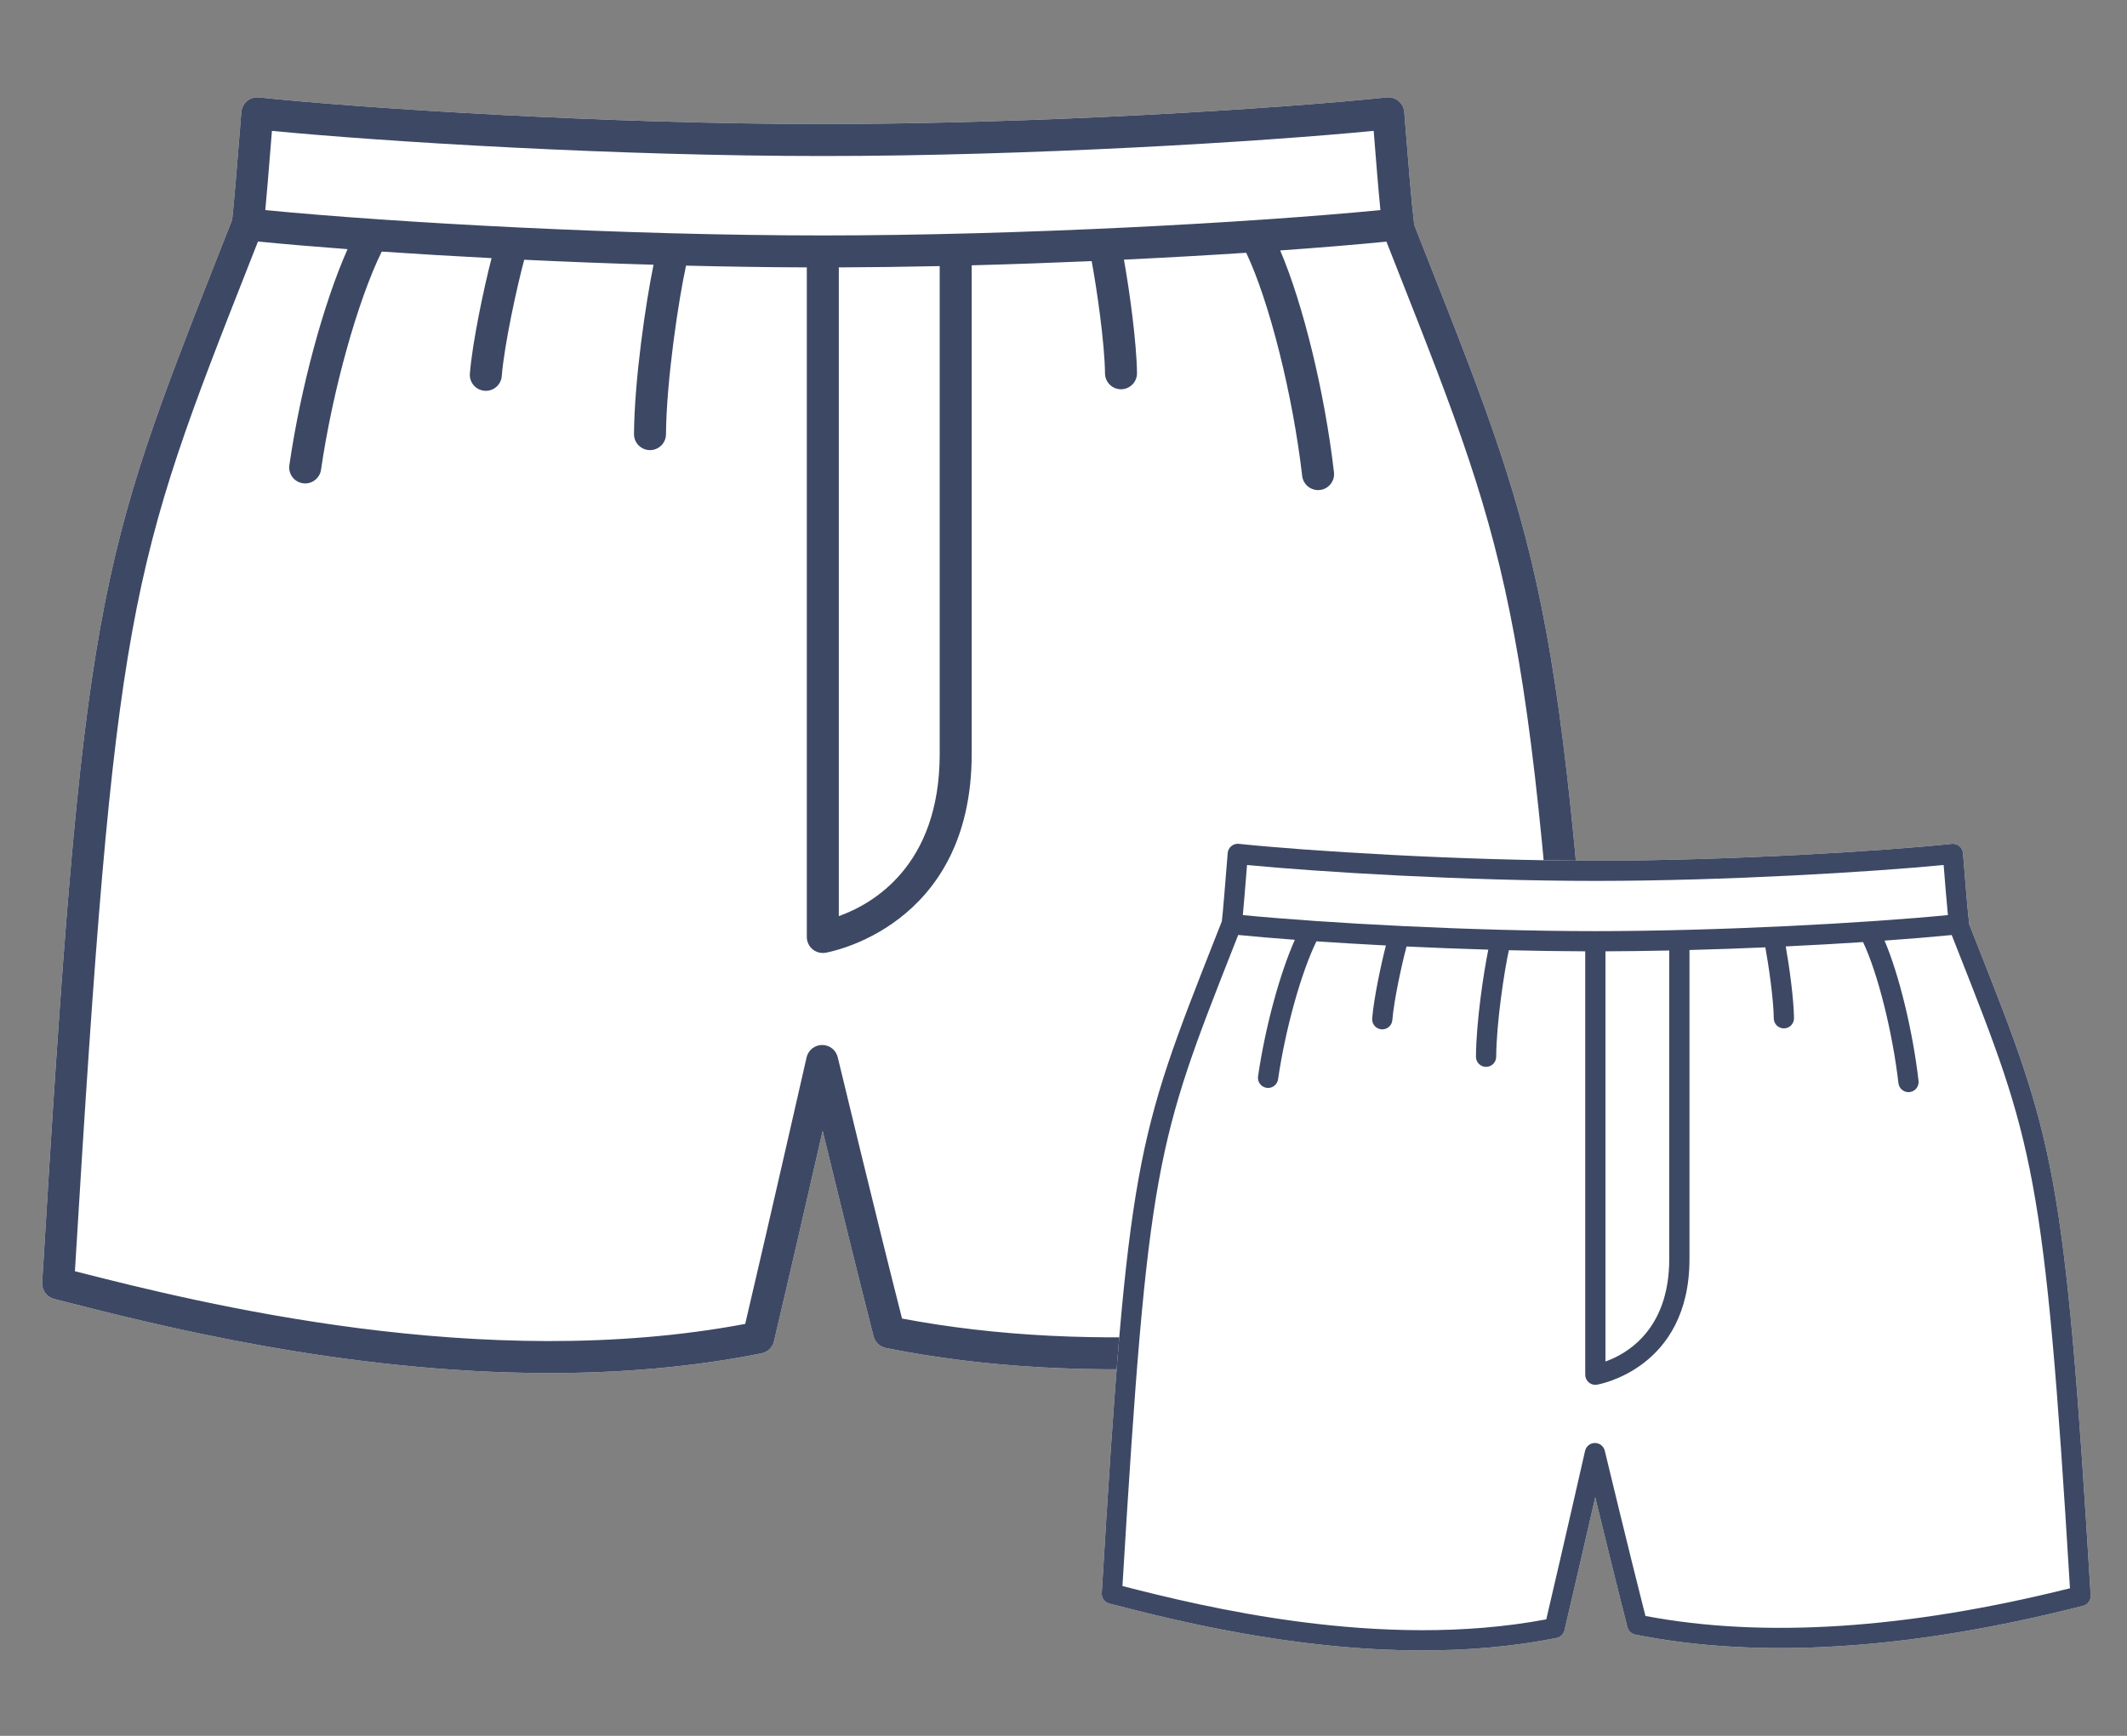 <?xml version="1.0" encoding="UTF-8" standalone="no"?>
<!DOCTYPE svg PUBLIC "-//W3C//DTD SVG 1.1//EN" "http://www.w3.org/Graphics/SVG/1.1/DTD/svg11.dtd">
<svg width="100%" height="100%" viewBox="0 0 294 240" version="1.1" xmlns="http://www.w3.org/2000/svg" xmlns:xlink="http://www.w3.org/1999/xlink" xml:space="preserve" xmlns:serif="http://www.serif.com/" style="fill-rule:evenodd;clip-rule:evenodd;stroke-linejoin:round;stroke-miterlimit:2;">
    <rect x="0" y="0" width="294" height="240" fill="#808080" stroke="none"/>
    <g transform="matrix(0.737,0,0,0.737,5.826,13.455)">
        <path d="M259.65,29.827L257.288,23.832C257.288,23.709 257.294,23.586 257.279,23.463C256.82,19.798 256.257,12.733 255.713,5.901L255.462,2.76C255.397,1.954 255.01,1.208 254.388,0.691C253.766,0.175 252.96,-0.069 252.157,0.017C232.496,2.091 186.689,5.013 146.411,5.013C106.133,5.013 60.327,2.091 40.665,0.017C39.857,-0.068 39.057,0.175 38.435,0.691C37.812,1.208 37.425,1.954 37.36,2.76L37.182,4.994C36.69,11.139 35.879,21.275 35.618,23.016L33.665,27.979C10.183,87.6 7.729,93.832 0.005,222.34C-0.081,223.776 0.864,225.071 2.258,225.427L3.413,225.722C21.149,230.256 56.635,239.328 95.12,239.328C108.233,239.328 121.696,238.274 134.922,235.628C136.074,235.398 136.985,234.517 137.254,233.375C140.213,220.799 143.889,204.792 146.38,193.897C149.089,205.044 153.075,221.319 155.928,232.433C156.215,233.549 157.116,234.403 158.246,234.628C195.232,242.027 239.922,239.154 291.076,226.094C292.47,225.738 293.415,224.443 293.329,223.007C285.687,95.85 282.218,87.054 259.65,29.827Z" style="fill:white;fill-rule:nonzero;"/>
    </g>
    <g transform="matrix(0.737,0,0,0.737,5.826,13.455)">
        <path d="M161.27,229.105C156.55,210.598 149.285,180.394 149.209,180.081C148.885,178.732 147.678,177.782 146.293,177.782L146.273,177.782C144.879,177.791 143.675,178.758 143.367,180.118C143.299,180.415 136.759,209.22 131.857,230.112C82.571,239.375 29.877,226.288 6.144,220.227C13.692,95.072 16.233,88.611 39.248,30.177L40.479,27.051C45.337,27.533 51.015,28.017 57.279,28.484C52.806,38.542 48.477,54.457 46.365,69.006C46.127,70.645 47.263,72.168 48.903,72.406C49.049,72.427 49.194,72.437 49.338,72.437C50.804,72.437 52.086,71.361 52.303,69.868C54.463,54.989 59.181,38.109 63.688,28.941C70.13,29.38 77.062,29.796 84.287,30.17C82.777,36.039 80.679,46.075 80.219,51.823C80.086,53.474 81.318,54.92 82.97,55.052C83.051,55.059 83.132,55.062 83.212,55.062C84.761,55.062 86.074,53.872 86.199,52.301C86.681,46.281 89.123,35.232 90.412,30.475C98.308,30.849 106.474,31.167 114.664,31.409C113.211,38.495 111.078,52.964 111,63.164C110.988,64.821 112.321,66.174 113.977,66.187L114.001,66.187C115.647,66.187 116.988,64.859 117,63.21C117.078,52.988 119.405,37.743 120.762,31.576C128.412,31.765 136.027,31.881 143.411,31.906L143.411,157.524C143.411,158.399 143.793,159.231 144.458,159.801C145.005,160.271 145.7,160.524 146.411,160.524C146.563,160.524 146.715,160.512 146.868,160.489C147.142,160.447 174.334,155.882 174.334,123.187L174.334,31.517C181.888,31.316 189.451,31.047 196.836,30.727C197.808,35.968 199.278,46.145 199.337,51.801C199.354,53.377 200.581,54.655 202.126,54.762C202.206,54.768 202.287,54.77 202.368,54.769C204.025,54.752 205.354,53.395 205.336,51.738C205.278,46.162 203.967,36.474 202.887,30.452C210.903,30.07 218.628,29.631 225.818,29.162C230.157,38.3 234.546,55.753 236.319,71.033C236.493,72.532 237.744,73.644 239.209,73.686C239.353,73.69 239.498,73.684 239.645,73.667C241.291,73.476 242.47,71.987 242.279,70.341C240.54,55.349 236.506,38.854 232.196,28.727C239.696,28.194 246.452,27.632 252.116,27.073L254.068,32.028C276.186,88.113 279.709,97.047 287.19,220.887C238.772,232.994 196.432,235.755 161.27,229.105ZM149.411,31.906C155.595,31.885 161.941,31.801 168.334,31.662L168.334,123.187C168.334,144.227 155.708,151.36 149.411,153.609L149.411,31.906ZM43.097,6.293C64.283,8.35 107.877,11.013 146.411,11.013C184.942,11.013 228.537,8.35 249.725,6.293L249.732,6.378C250.157,11.714 250.593,17.19 250.989,21.155C226.808,23.515 183.299,25.913 146.411,25.913C109.534,25.913 66.036,23.517 41.851,21.157C42.107,18.475 42.485,13.925 43.097,6.293ZM259.65,29.827L257.288,23.832C257.288,23.709 257.294,23.586 257.279,23.463C256.82,19.798 256.257,12.733 255.713,5.901L255.462,2.76C255.397,1.954 255.01,1.208 254.388,0.691C253.766,0.175 252.96,-0.069 252.157,0.017C232.496,2.091 186.689,5.013 146.411,5.013C106.133,5.013 60.327,2.091 40.665,0.017C39.857,-0.068 39.057,0.175 38.435,0.691C37.812,1.208 37.425,1.954 37.36,2.76L37.182,4.994C36.69,11.139 35.879,21.275 35.618,23.016L33.665,27.979C10.183,87.6 7.729,93.832 0.005,222.34C-0.081,223.776 0.864,225.071 2.258,225.427L3.413,225.722C21.149,230.256 56.635,239.328 95.12,239.328C108.233,239.328 121.696,238.274 134.922,235.628C136.074,235.398 136.985,234.517 137.254,233.375C140.213,220.799 143.889,204.792 146.38,193.897C149.089,205.044 153.075,221.319 155.928,232.433C156.215,233.549 157.116,234.403 158.246,234.628C195.232,242.027 239.922,239.154 291.076,226.094C292.47,225.738 293.415,224.443 293.329,223.007C285.687,95.85 282.218,87.054 259.65,29.827Z" style="fill:rgb(61,72,100);fill-rule:nonzero;"/>
    </g>
    <g transform="matrix(0.466,0,0,0.466,152.285,116.663)">
        <path d="M259.65,29.827L257.288,23.832C257.288,23.709 257.294,23.586 257.279,23.463C256.82,19.798 256.257,12.733 255.713,5.901L255.462,2.76C255.397,1.954 255.01,1.208 254.388,0.691C253.766,0.175 252.96,-0.069 252.157,0.017C232.496,2.091 186.689,5.013 146.411,5.013C106.133,5.013 60.327,2.091 40.665,0.017C39.857,-0.068 39.057,0.175 38.435,0.691C37.812,1.208 37.425,1.954 37.36,2.76L37.182,4.994C36.69,11.139 35.879,21.275 35.618,23.016L33.665,27.979C10.183,87.6 7.729,93.832 0.005,222.34C-0.081,223.776 0.864,225.071 2.258,225.427L3.413,225.722C21.149,230.256 56.635,239.328 95.12,239.328C108.233,239.328 121.696,238.274 134.922,235.628C136.074,235.398 136.985,234.517 137.254,233.375C140.213,220.799 143.889,204.792 146.38,193.897C149.089,205.044 153.075,221.319 155.928,232.433C156.215,233.549 157.116,234.403 158.246,234.628C195.232,242.027 239.922,239.154 291.076,226.094C292.47,225.738 293.415,224.443 293.329,223.007C285.687,95.85 282.218,87.054 259.65,29.827Z" style="fill:white;fill-rule:nonzero;"/>
    </g>
    <g transform="matrix(0.466,0,0,0.466,152.285,116.663)">
        <path d="M161.27,229.105C156.55,210.598 149.285,180.394 149.209,180.081C148.885,178.732 147.678,177.782 146.293,177.782L146.273,177.782C144.879,177.791 143.675,178.758 143.367,180.118C143.299,180.415 136.759,209.22 131.857,230.112C82.571,239.375 29.877,226.288 6.144,220.227C13.692,95.072 16.233,88.611 39.248,30.177L40.479,27.051C45.337,27.533 51.015,28.017 57.279,28.484C52.806,38.542 48.477,54.457 46.365,69.006C46.127,70.645 47.263,72.168 48.903,72.406C49.049,72.427 49.194,72.437 49.338,72.437C50.804,72.437 52.086,71.361 52.303,69.868C54.463,54.989 59.181,38.109 63.688,28.941C70.13,29.38 77.062,29.796 84.287,30.17C82.777,36.039 80.679,46.075 80.219,51.823C80.086,53.474 81.318,54.92 82.97,55.052C83.051,55.059 83.132,55.062 83.212,55.062C84.761,55.062 86.074,53.872 86.199,52.301C86.681,46.281 89.123,35.232 90.412,30.475C98.308,30.849 106.474,31.167 114.664,31.409C113.211,38.495 111.078,52.964 111,63.164C110.988,64.821 112.321,66.174 113.977,66.187L114.001,66.187C115.647,66.187 116.988,64.859 117,63.21C117.078,52.988 119.405,37.743 120.762,31.576C128.412,31.765 136.027,31.881 143.411,31.906L143.411,157.524C143.411,158.399 143.793,159.231 144.458,159.801C145.005,160.271 145.7,160.524 146.411,160.524C146.563,160.524 146.715,160.512 146.868,160.489C147.142,160.447 174.334,155.882 174.334,123.187L174.334,31.517C181.888,31.316 189.451,31.047 196.836,30.727C197.808,35.968 199.278,46.145 199.337,51.801C199.354,53.377 200.581,54.655 202.126,54.762C202.206,54.768 202.287,54.77 202.368,54.769C204.025,54.752 205.354,53.395 205.336,51.738C205.278,46.162 203.967,36.474 202.887,30.452C210.903,30.07 218.628,29.631 225.818,29.162C230.157,38.3 234.546,55.753 236.319,71.033C236.493,72.532 237.744,73.644 239.209,73.686C239.353,73.69 239.498,73.684 239.645,73.667C241.291,73.476 242.47,71.987 242.279,70.341C240.54,55.349 236.506,38.854 232.196,28.727C239.696,28.194 246.452,27.632 252.116,27.073L254.068,32.028C276.186,88.113 279.709,97.047 287.19,220.887C238.772,232.994 196.432,235.755 161.27,229.105ZM149.411,31.906C155.595,31.885 161.941,31.801 168.334,31.662L168.334,123.187C168.334,144.227 155.708,151.36 149.411,153.609L149.411,31.906ZM43.097,6.293C64.283,8.35 107.877,11.013 146.411,11.013C184.942,11.013 228.537,8.35 249.725,6.293L249.732,6.378C250.157,11.714 250.593,17.19 250.989,21.155C226.808,23.515 183.299,25.913 146.411,25.913C109.534,25.913 66.036,23.517 41.851,21.157C42.107,18.475 42.485,13.925 43.097,6.293ZM259.65,29.827L257.288,23.832C257.288,23.709 257.294,23.586 257.279,23.463C256.82,19.798 256.257,12.733 255.713,5.901L255.462,2.76C255.397,1.954 255.01,1.208 254.388,0.691C253.766,0.175 252.96,-0.069 252.157,0.017C232.496,2.091 186.689,5.013 146.411,5.013C106.133,5.013 60.327,2.091 40.665,0.017C39.857,-0.068 39.057,0.175 38.435,0.691C37.812,1.208 37.425,1.954 37.36,2.76L37.182,4.994C36.69,11.139 35.879,21.275 35.618,23.016L33.665,27.979C10.183,87.6 7.729,93.832 0.005,222.34C-0.081,223.776 0.864,225.071 2.258,225.427L3.413,225.722C21.149,230.256 56.635,239.328 95.12,239.328C108.233,239.328 121.696,238.274 134.922,235.628C136.074,235.398 136.985,234.517 137.254,233.375C140.213,220.799 143.889,204.792 146.38,193.897C149.089,205.044 153.075,221.319 155.928,232.433C156.215,233.549 157.116,234.403 158.246,234.628C195.232,242.027 239.922,239.154 291.076,226.094C292.47,225.738 293.415,224.443 293.329,223.007C285.687,95.85 282.218,87.054 259.65,29.827Z" style="fill:rgb(61,72,100);fill-rule:nonzero;"/>
    </g>
</svg>
